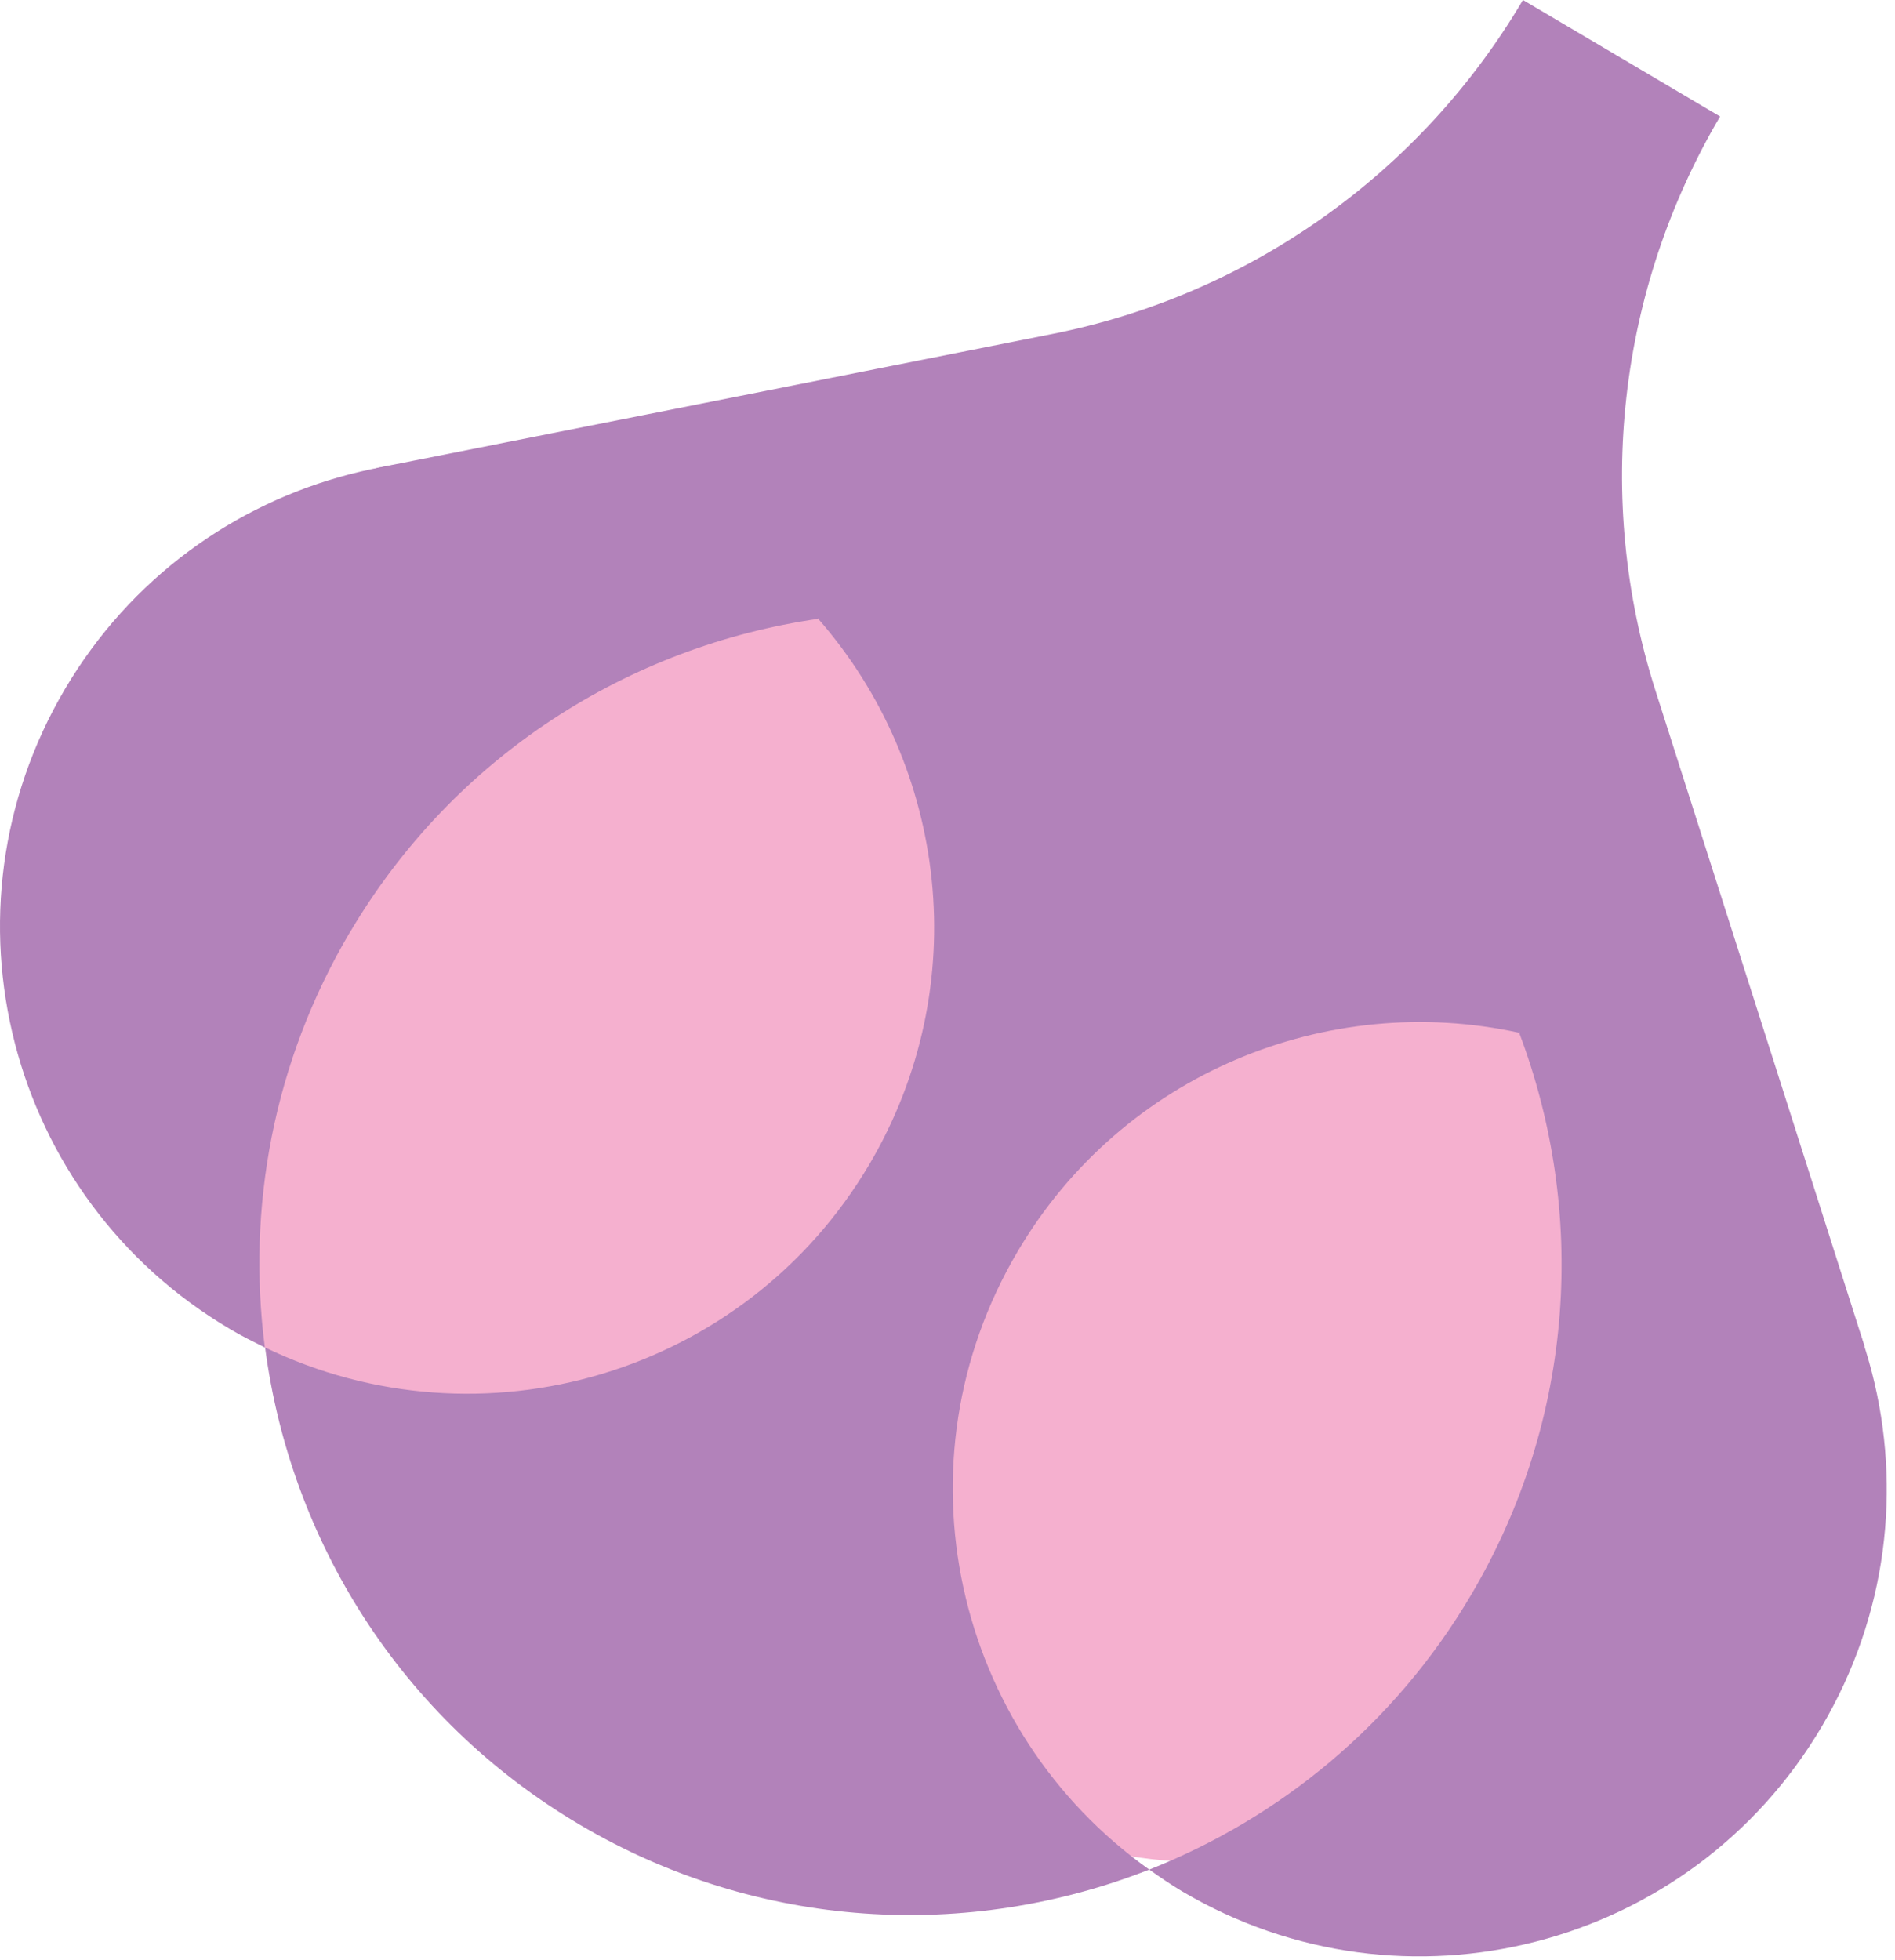 <svg xmlns="http://www.w3.org/2000/svg" fill="none" viewBox="0 0 205 212" height="212" width="205">
<path fill="#F5B0CF" d="M67.816 163.022C97.07 163.022 120.785 139.303 120.785 110.045C120.785 80.786 97.07 57.067 67.816 57.067C38.562 57.067 14.846 80.786 14.846 110.045C14.846 139.303 38.562 163.022 67.816 163.022Z"></path>
<path fill="#F5B0CF" d="M183.684 152.238C184.878 123.869 162.152 99.874 132.923 98.643C103.695 97.413 79.033 119.413 77.839 147.783C76.645 176.152 99.372 200.147 128.6 201.378C157.828 202.608 182.49 180.607 183.684 152.238Z"></path>
<path fill="#B282BA" d="M37.845 100.849C49.153 81.689 68.118 69.859 88.537 66.922C85.079 62.969 80.99 59.483 76.214 56.683C52.172 42.492 21.213 50.479 7.024 74.525C-7.165 98.571 0.822 129.534 24.864 143.725C26.099 144.466 27.389 145.097 28.651 145.729C26.703 130.687 29.529 114.931 37.818 100.877L37.845 100.849Z"></path>
<path fill="#B282BA" d="M110.082 135.353C121.444 116.083 143.62 107.162 164.341 111.692C158.88 97.226 148.642 84.462 134.289 76.007C119.935 67.553 103.824 64.753 88.537 66.949C102.507 82.925 105.416 106.641 94.054 125.91C80.605 148.693 52.062 157.01 28.679 145.729C31.396 166.508 43.28 185.86 62.711 197.334C82.142 208.807 104.84 209.851 124.326 202.192C103.138 187.15 96.633 158.136 110.082 135.353Z"></path>
<path fill="#B282BA" d="M179.272 117.511C174.524 114.711 169.474 112.79 164.342 111.692C171.642 130.989 170.462 153.305 159.154 172.465C150.866 186.519 138.433 196.62 124.326 202.192C125.479 203.016 126.659 203.812 127.894 204.553C151.936 218.744 182.895 210.756 197.084 186.711C211.273 162.665 203.287 131.702 179.244 117.511H179.272Z"></path>
<path fill="#B282BA" d="M179.079 74.662C172.465 53.911 175.017 31.347 186.078 12.599L164.753 0C153.692 18.748 135.167 31.896 113.814 36.123C90.54 40.735 63.095 46.197 40.727 50.617L39.41 61.432L88.564 66.894L132.422 89.842L164.341 111.637L201.722 145.646C194.805 123.934 186.297 97.253 179.079 74.662Z"></path>
</svg>

